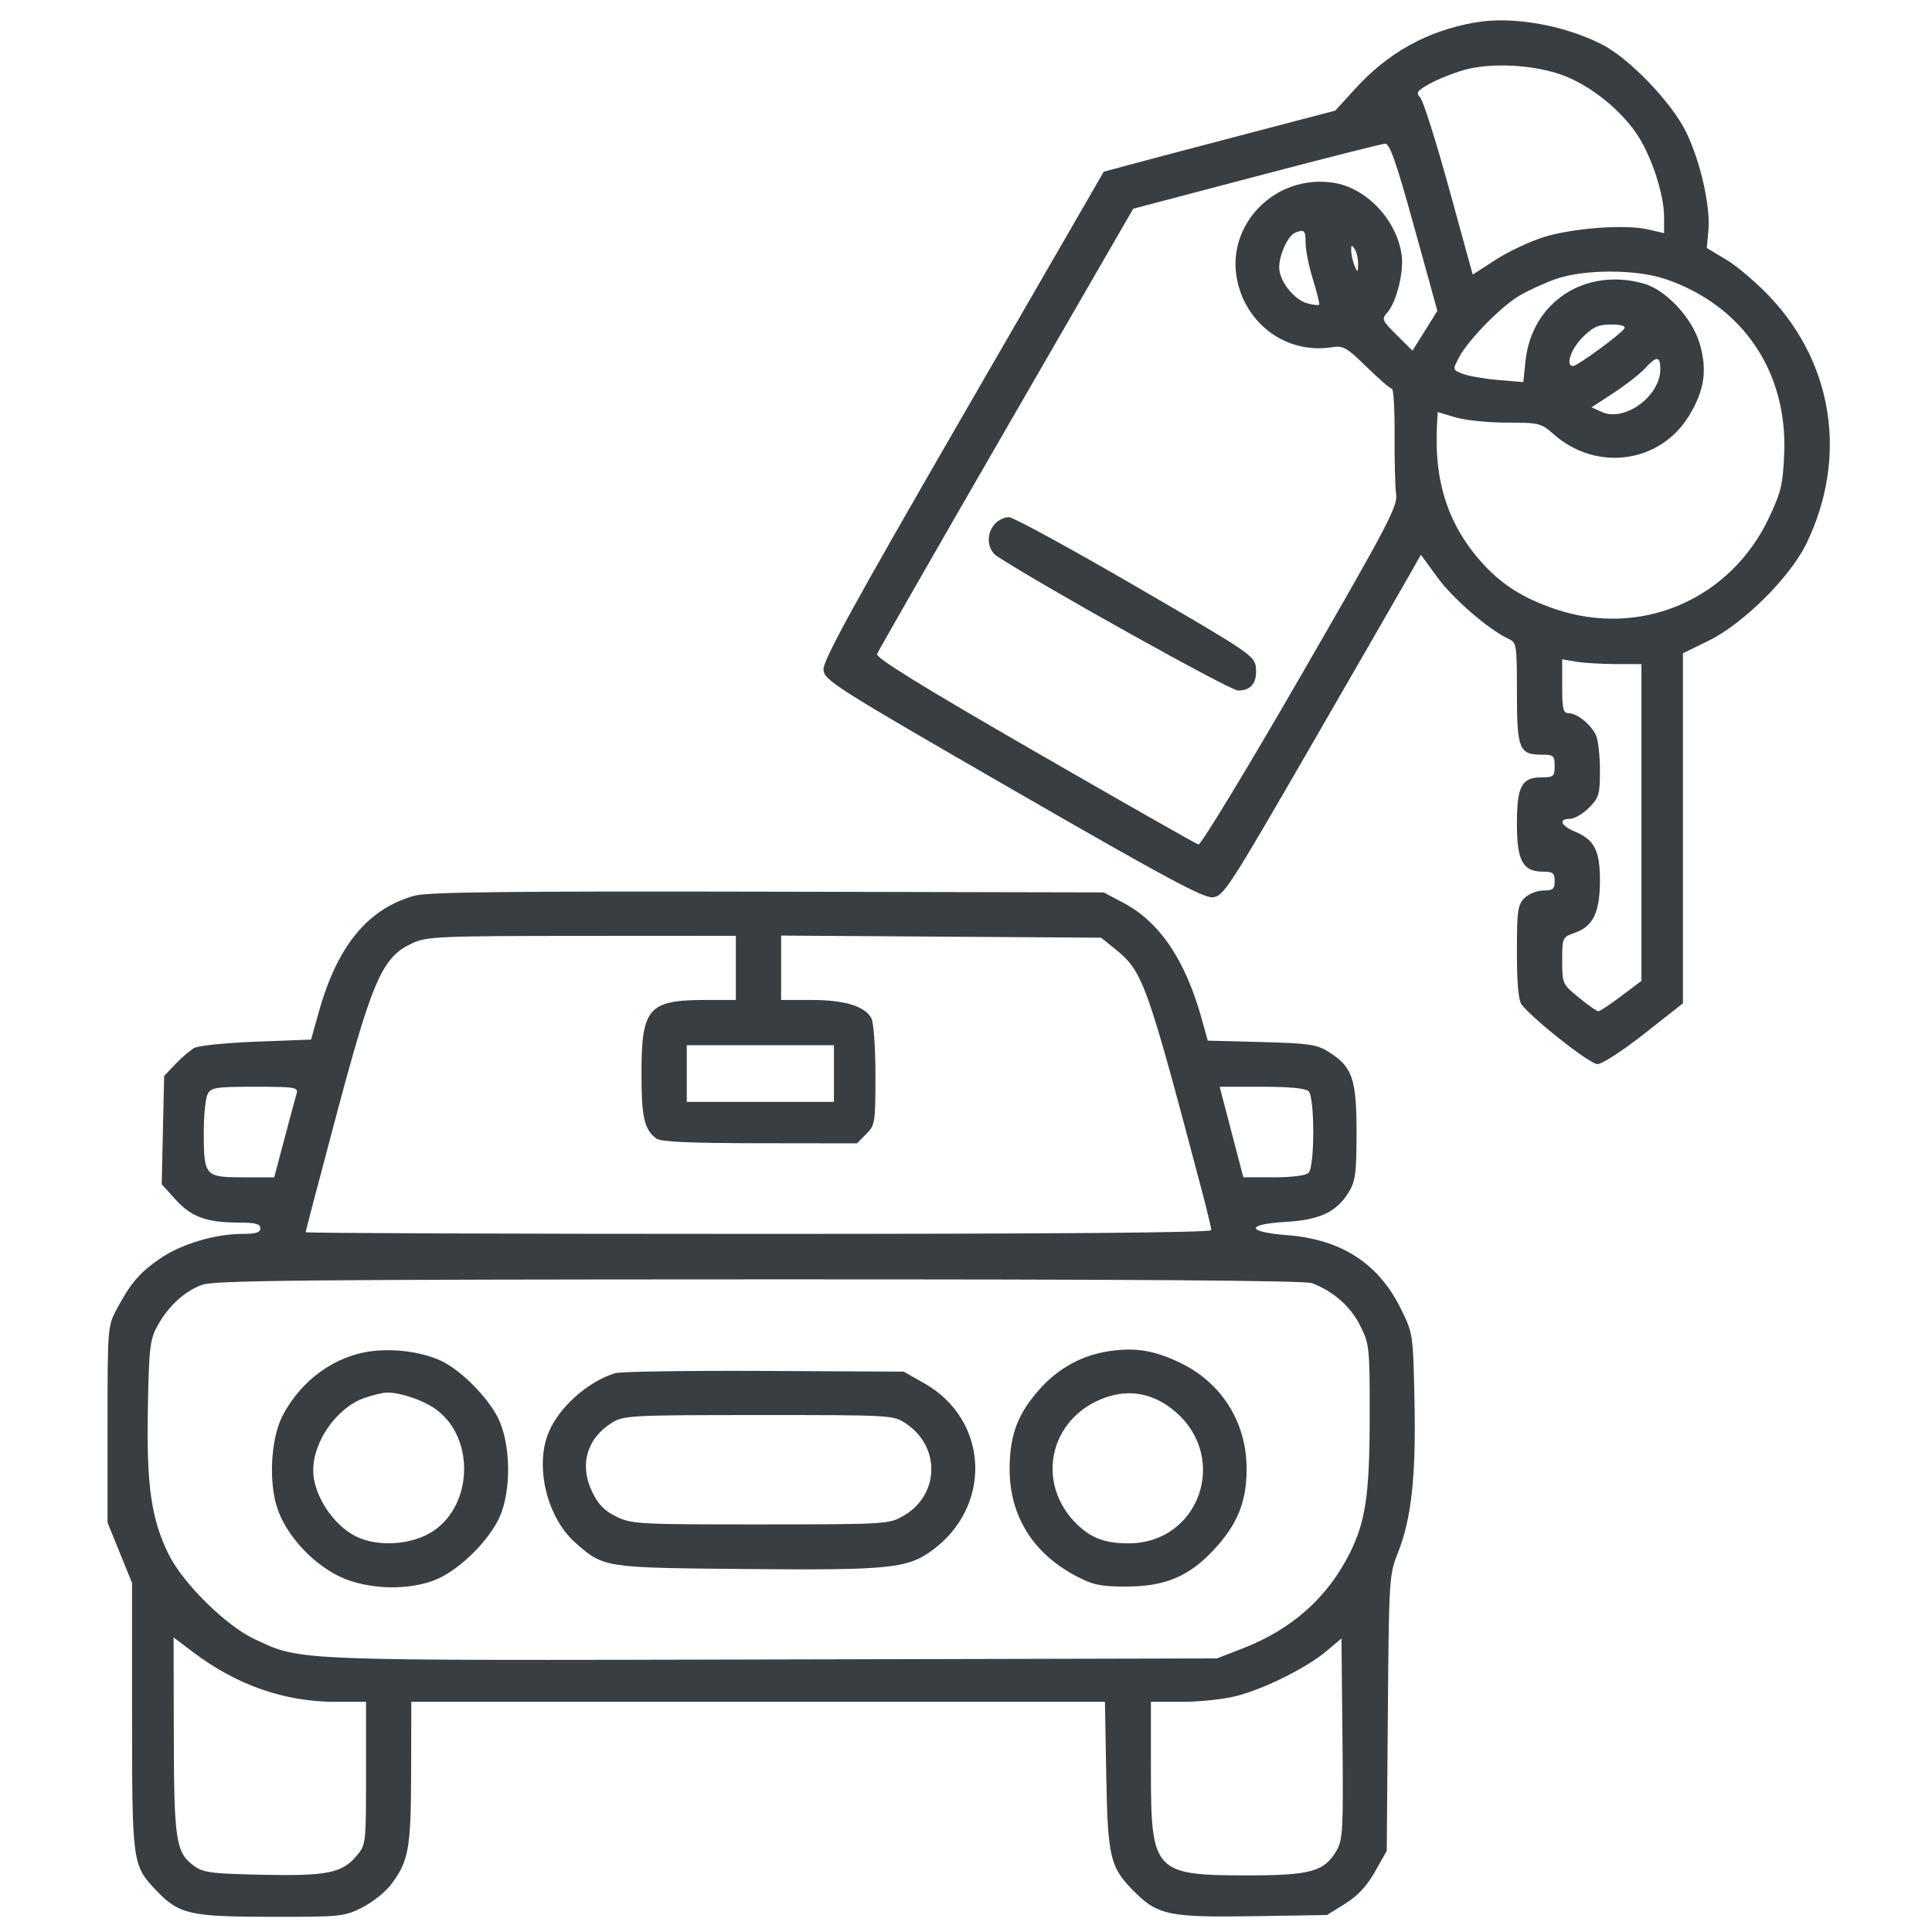 <svg xmlns="http://www.w3.org/2000/svg" width="512" height="512" viewBox="0 0 512 512" fill="none"><path fill-rule="evenodd" clip-rule="evenodd" d="M390.763 5.981C378.144 8.244 367.9 13.92 359.18 23.482L353.86 29.315L330.18 35.52C317.156 38.932 303.35 42.577 299.5 43.618L292.5 45.512L255.238 110.006C225.749 161.044 218.03 175.125 218.238 177.495C218.486 180.336 221.076 181.977 268.429 209.295C308.466 232.393 318.958 238.041 321.385 237.8C324.247 237.516 325.663 235.335 347.226 198C359.774 176.275 371.505 155.914 373.297 152.754L376.554 147.007L380.958 153.055C385.062 158.69 394.573 166.905 399.75 169.286C401.918 170.283 402 170.803 402 183.589C402 198.514 402.595 200 408.571 200C411.714 200 412 200.25 412 203C412 205.735 411.705 206 408.655 206C403.236 206 402 208.289 402 218.329C402 228.184 403.556 231 409 231C411.533 231 412 231.389 412 233.5C412 235.611 411.533 236 409 236C407.333 236 405.111 236.889 404 238C402.217 239.783 402 241.333 402 252.309C402 260.637 402.404 265.135 403.25 266.216C406.441 270.296 421.332 282 423.331 282C424.574 282 429.996 278.486 435.767 273.942L446 265.883V219.504V173.125L452.75 169.824C461.999 165.3 474.427 152.94 478.768 143.947C489.628 121.449 485.942 96.594 469.093 78.721C465.57 74.983 460.354 70.53 457.503 68.824L452.32 65.724L452.745 61.112C453.333 54.721 450.627 42.753 446.84 35C442.989 27.115 431.752 15.422 424.5 11.753C414.219 6.551 400.586 4.219 390.763 5.981ZM388.108 18.517C385.142 19.35 380.983 21.005 378.866 22.196C375.475 24.102 375.184 24.547 376.425 25.93C377.2 26.793 380.636 37.686 384.06 50.136L390.287 72.771L396.321 68.871C399.64 66.726 405.313 64.035 408.928 62.891C416.636 60.452 430.701 59.395 436.75 60.8L441 61.787V57.499C441 51.417 437.55 41.019 433.649 35.342C429.169 28.824 421.441 22.687 414.344 20.01C406.761 17.151 395.295 16.498 388.108 18.517ZM332.905 46.733L300.311 55.317L266.637 113.624C248.117 145.693 232.722 172.56 232.428 173.328C232.048 174.317 244.206 181.826 274.176 199.112C297.433 212.525 316.975 223.635 317.605 223.799C318.234 223.964 330.389 203.939 344.617 179.299C367.826 139.106 370.435 134.14 369.993 131C369.722 129.075 369.537 121.988 369.582 115.25C369.627 108.513 369.301 103 368.858 103C368.414 103 365.41 100.413 362.182 97.25C356.857 92.032 355.998 91.549 352.907 92.029C341.304 93.83 330.561 86.334 327.936 74.605C324.609 59.737 337.809 46.095 353.278 48.414C362.024 49.726 370.04 58.115 371.435 67.416C372.12 71.986 370.084 80.145 367.562 82.931C366.106 84.541 366.303 84.989 370.153 88.8L374.32 92.926L377.618 87.654L380.915 82.382L374.784 60.191C370.049 43.055 368.293 38.017 367.076 38.074C366.209 38.115 350.832 42.011 332.905 46.733ZM343.229 61.669C341.327 62.434 339 67.5 339 70.874C339 74.503 343.005 79.533 346.615 80.44C348.057 80.801 349.39 80.944 349.578 80.756C349.765 80.568 349.037 77.581 347.96 74.118C346.882 70.655 346 66.287 346 64.411C346 61.022 345.664 60.689 343.229 61.669ZM358.086 66.5C358.116 67.6 358.527 69.4 359 70.5C359.787 72.332 359.864 72.29 359.914 70C359.945 68.625 359.533 66.825 359 66C358.2 64.762 358.04 64.849 358.086 66.5ZM412.162 73.992C409.227 75.049 404.945 77.014 402.648 78.36C397.749 81.231 388.961 90.241 386.593 94.821C384.941 98.014 384.945 98.029 387.718 99.088C389.248 99.672 393.468 100.401 397.096 100.707L403.693 101.264L404.263 95.745C405.875 80.12 419.964 70.818 435.5 75.118C441.454 76.767 448.373 84.137 450.411 91C452.501 98.038 451.724 103.4 447.64 110.136C439.995 122.744 423.144 125.09 411.795 115.125C408.375 112.122 407.885 112 399.277 112C394.349 112 388.221 111.369 385.659 110.598L381 109.196L380.807 112.848C380.023 127.702 383.848 139.292 392.808 149.209C398.029 154.988 403.784 158.606 412.31 161.468C434.854 169.036 458.487 158.922 468.748 137.315C471.968 130.534 472.476 128.432 472.826 120.429C473.781 98.598 461.931 81.029 441.513 74.004C433.655 71.301 419.66 71.295 412.162 73.992ZM419.4 89.4C416.267 92.533 414.792 97 416.89 97C417.998 97 429.534 88.562 430.448 87.084C430.888 86.372 429.691 86 426.959 86C423.562 86 422.177 86.623 419.4 89.4ZM435.924 97.642C434.591 99.096 430.863 102.008 427.64 104.113L421.779 107.942L424.463 109.165C430.51 111.92 440 105.01 440 97.852C440 94.308 439.03 94.258 435.924 97.642ZM263.655 138.829C261.265 141.469 261.556 145.664 264.25 147.42C276.666 155.51 326.001 183 328.104 183C331.579 183 333.211 180.89 332.818 176.906C332.512 173.803 331.305 172.987 301 155.392C283.675 145.333 268.557 137.08 267.405 137.052C266.253 137.023 264.565 137.823 263.655 138.829ZM414 181.869C414 187.985 414.249 189.003 415.75 189.022C417.938 189.05 421.412 191.808 422.883 194.684C423.497 195.886 424 200.083 424 204.011C424 210.572 423.762 211.392 421.077 214.077C419.469 215.685 417.219 217 416.077 217C412.909 217 413.599 218.806 417.369 220.381C422.526 222.535 424 225.402 424 233.272C424 241.686 422.252 245.418 417.51 247.133C414.012 248.397 414 248.424 414 254.58C414 260.673 414.061 260.809 418.418 264.38C420.848 266.371 423.17 268 423.577 268C423.985 268 426.722 266.185 429.659 263.968L435 259.935V217.968V176L428.25 175.989C424.538 175.983 419.813 175.699 417.75 175.358L414 174.738V181.869ZM109.951 237.349C97.582 240.72 89.452 250.528 84.543 268L82.435 275.5L67.968 276.05C60.01 276.353 52.6 277.101 51.5 277.714C50.4 278.327 48.15 280.245 46.5 281.977L43.5 285.125L43.178 299.48L42.855 313.834L46.526 317.897C50.689 322.505 54.751 323.986 63.25 323.994C67.692 323.999 69 324.341 69 325.5C69 326.625 67.801 327 64.21 327C56.98 327 48.091 329.662 42.45 333.517C37.009 337.235 34.608 340.04 30.882 347.031C28.548 351.409 28.5 352.027 28.5 377.5V403.5L31.745 411.5L34.991 419.5L34.995 454.782C35 493.675 35.089 494.325 41.301 500.872C47.397 507.297 50.211 507.953 71.783 507.978C90.362 507.999 91.246 507.909 95.971 505.515C98.669 504.148 102.082 501.449 103.555 499.517C108.305 493.289 108.909 489.964 108.956 469.75L109 451H200.91H292.819L293.177 470.75C293.574 492.652 294.18 495.028 301.092 501.786C306.948 507.511 310.29 508.16 332.138 507.811L351.665 507.5L356.477 504.5C359.82 502.415 362.235 499.822 364.394 496L367.5 490.5L367.796 454C368.085 418.285 368.143 417.371 370.465 411.5C374.056 402.424 375.27 391.281 374.854 371.234C374.486 353.491 374.472 353.402 371.232 346.821C365.328 334.827 355.449 328.435 341.11 327.329C330.193 326.487 330.041 324.428 340.85 323.803C349.835 323.282 354.29 321.146 357.5 315.819C359.216 312.971 359.5 310.727 359.5 300C359.5 285.834 358.378 282.647 352 278.691C348.932 276.788 346.745 276.474 334.289 276.15L320.078 275.78L318.507 270.14C314.113 254.357 307.34 244.329 297.608 239.195L292.5 236.5L203.5 236.304C135.274 236.154 113.438 236.398 109.951 237.349ZM109.401 249.905C101.318 253.576 98.797 259.275 89.028 295.956C84.613 312.536 81 326.304 81 326.551C81 326.798 135 327 201 327C280.691 327 321 326.663 321 325.996C321 325.443 319.841 320.606 318.423 315.246C303.845 260.104 302.9 257.474 295.553 251.525L291.816 248.5L249.408 248.219L207 247.938V256.469V265H215.032C223.82 265 229.204 266.643 230.92 269.85C231.536 271.001 232 277.5 232 284.98C232 297.567 231.902 298.189 229.545 300.545L227.091 303L201.295 302.968C182.596 302.945 175.064 302.601 173.913 301.718C170.714 299.261 170 296.125 170 284.516C170 267.062 171.812 265 187.149 265H195V256.5V248L154.25 248.022C116.673 248.042 113.181 248.189 109.401 249.905ZM182 284.5V292H201.5H221V284.5V277H201.5H182V284.5ZM55.035 289.934C54.466 290.998 54 295.528 54 300C54 311.655 54.298 312 64.371 312H72.672L75.385 301.75C76.877 296.113 78.331 290.712 78.616 289.75C79.089 288.155 78.117 288 67.603 288C57.224 288 55.967 288.194 55.035 289.934ZM326.362 299.999L329.5 311.998L337.55 311.999C342.479 312 346.065 311.535 346.8 310.8C348.434 309.166 348.434 290.834 346.8 289.2C346.01 288.41 341.78 288 334.412 288H323.223L326.362 299.999ZM53.637 340.465C48.907 342.151 44.523 346.191 41.661 351.5C39.724 355.093 39.472 357.33 39.181 373.5C38.817 393.794 40.087 402.61 44.723 411.97C48.526 419.648 59.907 430.859 67.5 434.408C79.924 440.213 76.525 440.08 204.818 439.778L322.5 439.5L329.379 436.827C342.299 431.807 351.672 423.501 357.587 411.828C361.896 403.325 362.969 396.092 362.985 375.446C362.999 357.046 362.913 356.218 360.467 351.309C357.943 346.244 353.311 342.166 347.685 340.056C345.755 339.332 299.704 339.014 201.185 339.044C81.788 339.08 56.847 339.321 53.637 340.465ZM98.361 358.098C88.642 359.34 79.666 365.897 74.84 375.278C71.712 381.36 71.135 393.146 73.625 400.098C76.108 407.028 82.72 414.224 89.797 417.7C97.309 421.389 108.909 421.659 116.196 418.315C122.205 415.558 129.553 408.212 132.32 402.196C135.633 394.995 135.397 382.262 131.825 375.46C128.746 369.596 121.446 362.502 116.259 360.335C111.11 358.184 104.324 357.335 98.361 358.098ZM293.732 358.103C286.872 359.162 280.776 362.435 275.992 367.624C269.885 374.249 267.623 379.983 267.556 389C267.463 401.599 273.664 411.649 285.283 417.731C289.705 420.045 291.72 420.46 298.5 420.455C308.66 420.448 315.06 417.782 321.534 410.86C327.878 404.078 330.31 398.198 330.369 389.5C330.453 377.07 323.808 366.413 312.664 361.105C305.753 357.813 300.746 357.019 293.732 358.103ZM162.994 363.911C155.717 366.192 148.198 372.888 145.403 379.578C141.643 388.577 144.963 402.248 152.519 408.882C160.03 415.478 159.968 415.468 197.802 415.81C235.536 416.151 240.395 415.669 246.923 410.941C263.103 399.22 262.096 376.316 244.973 366.604L239.5 363.5L202.5 363.313C182.15 363.21 164.372 363.479 162.994 363.911ZM96.5 370.503C89.286 373.055 83.026 381.914 83.006 389.601C82.989 396.022 88.09 403.985 94.226 407.115C100.003 410.063 109.19 409.463 114.762 405.776C125.291 398.808 125.836 381.261 115.759 373.656C112.461 371.167 106.164 368.979 102.5 369.049C101.4 369.071 98.7 369.725 96.5 370.503ZM292.885 370.38C277.946 375.718 274.18 393.335 285.658 404.186C289.374 407.699 293.008 409 299.105 409C317.657 409 325.757 386.652 311.684 374.296C306.036 369.337 299.572 367.99 292.885 370.38ZM162.304 376.956C155.532 381.085 153.462 388.192 156.94 395.375C158.559 398.721 160.215 400.41 163.376 401.94C167.419 403.897 169.327 403.999 201.566 403.984C234.838 403.967 235.576 403.924 239.396 401.734C248.973 396.243 249.342 383.443 240.102 377.27C236.728 375.016 236.454 375 201.102 375.004C167.577 375.007 165.314 375.121 162.304 376.956ZM46.056 459.718C46.118 487.733 46.598 490.901 51.319 494.406C53.834 496.274 55.778 496.536 69.319 496.829C86.524 497.203 90.649 496.394 94.426 491.905C96.993 488.855 97 488.794 97 469.923V451H88.894C75.436 451 62.776 446.594 51.25 437.896L46 433.935L46.056 459.718ZM351.5 437.578C346.25 442.009 335 447.603 327.54 449.491C324.262 450.321 317.849 451 313.29 451H305L305.004 469.25C305.009 496.094 305.85 497.001 330.718 496.998C347.347 496.997 351.009 495.966 354.233 490.379C355.863 487.553 356.008 484.753 355.767 460.73L355.5 434.202L351.5 437.578Z" fill="#393E42"></path></svg>